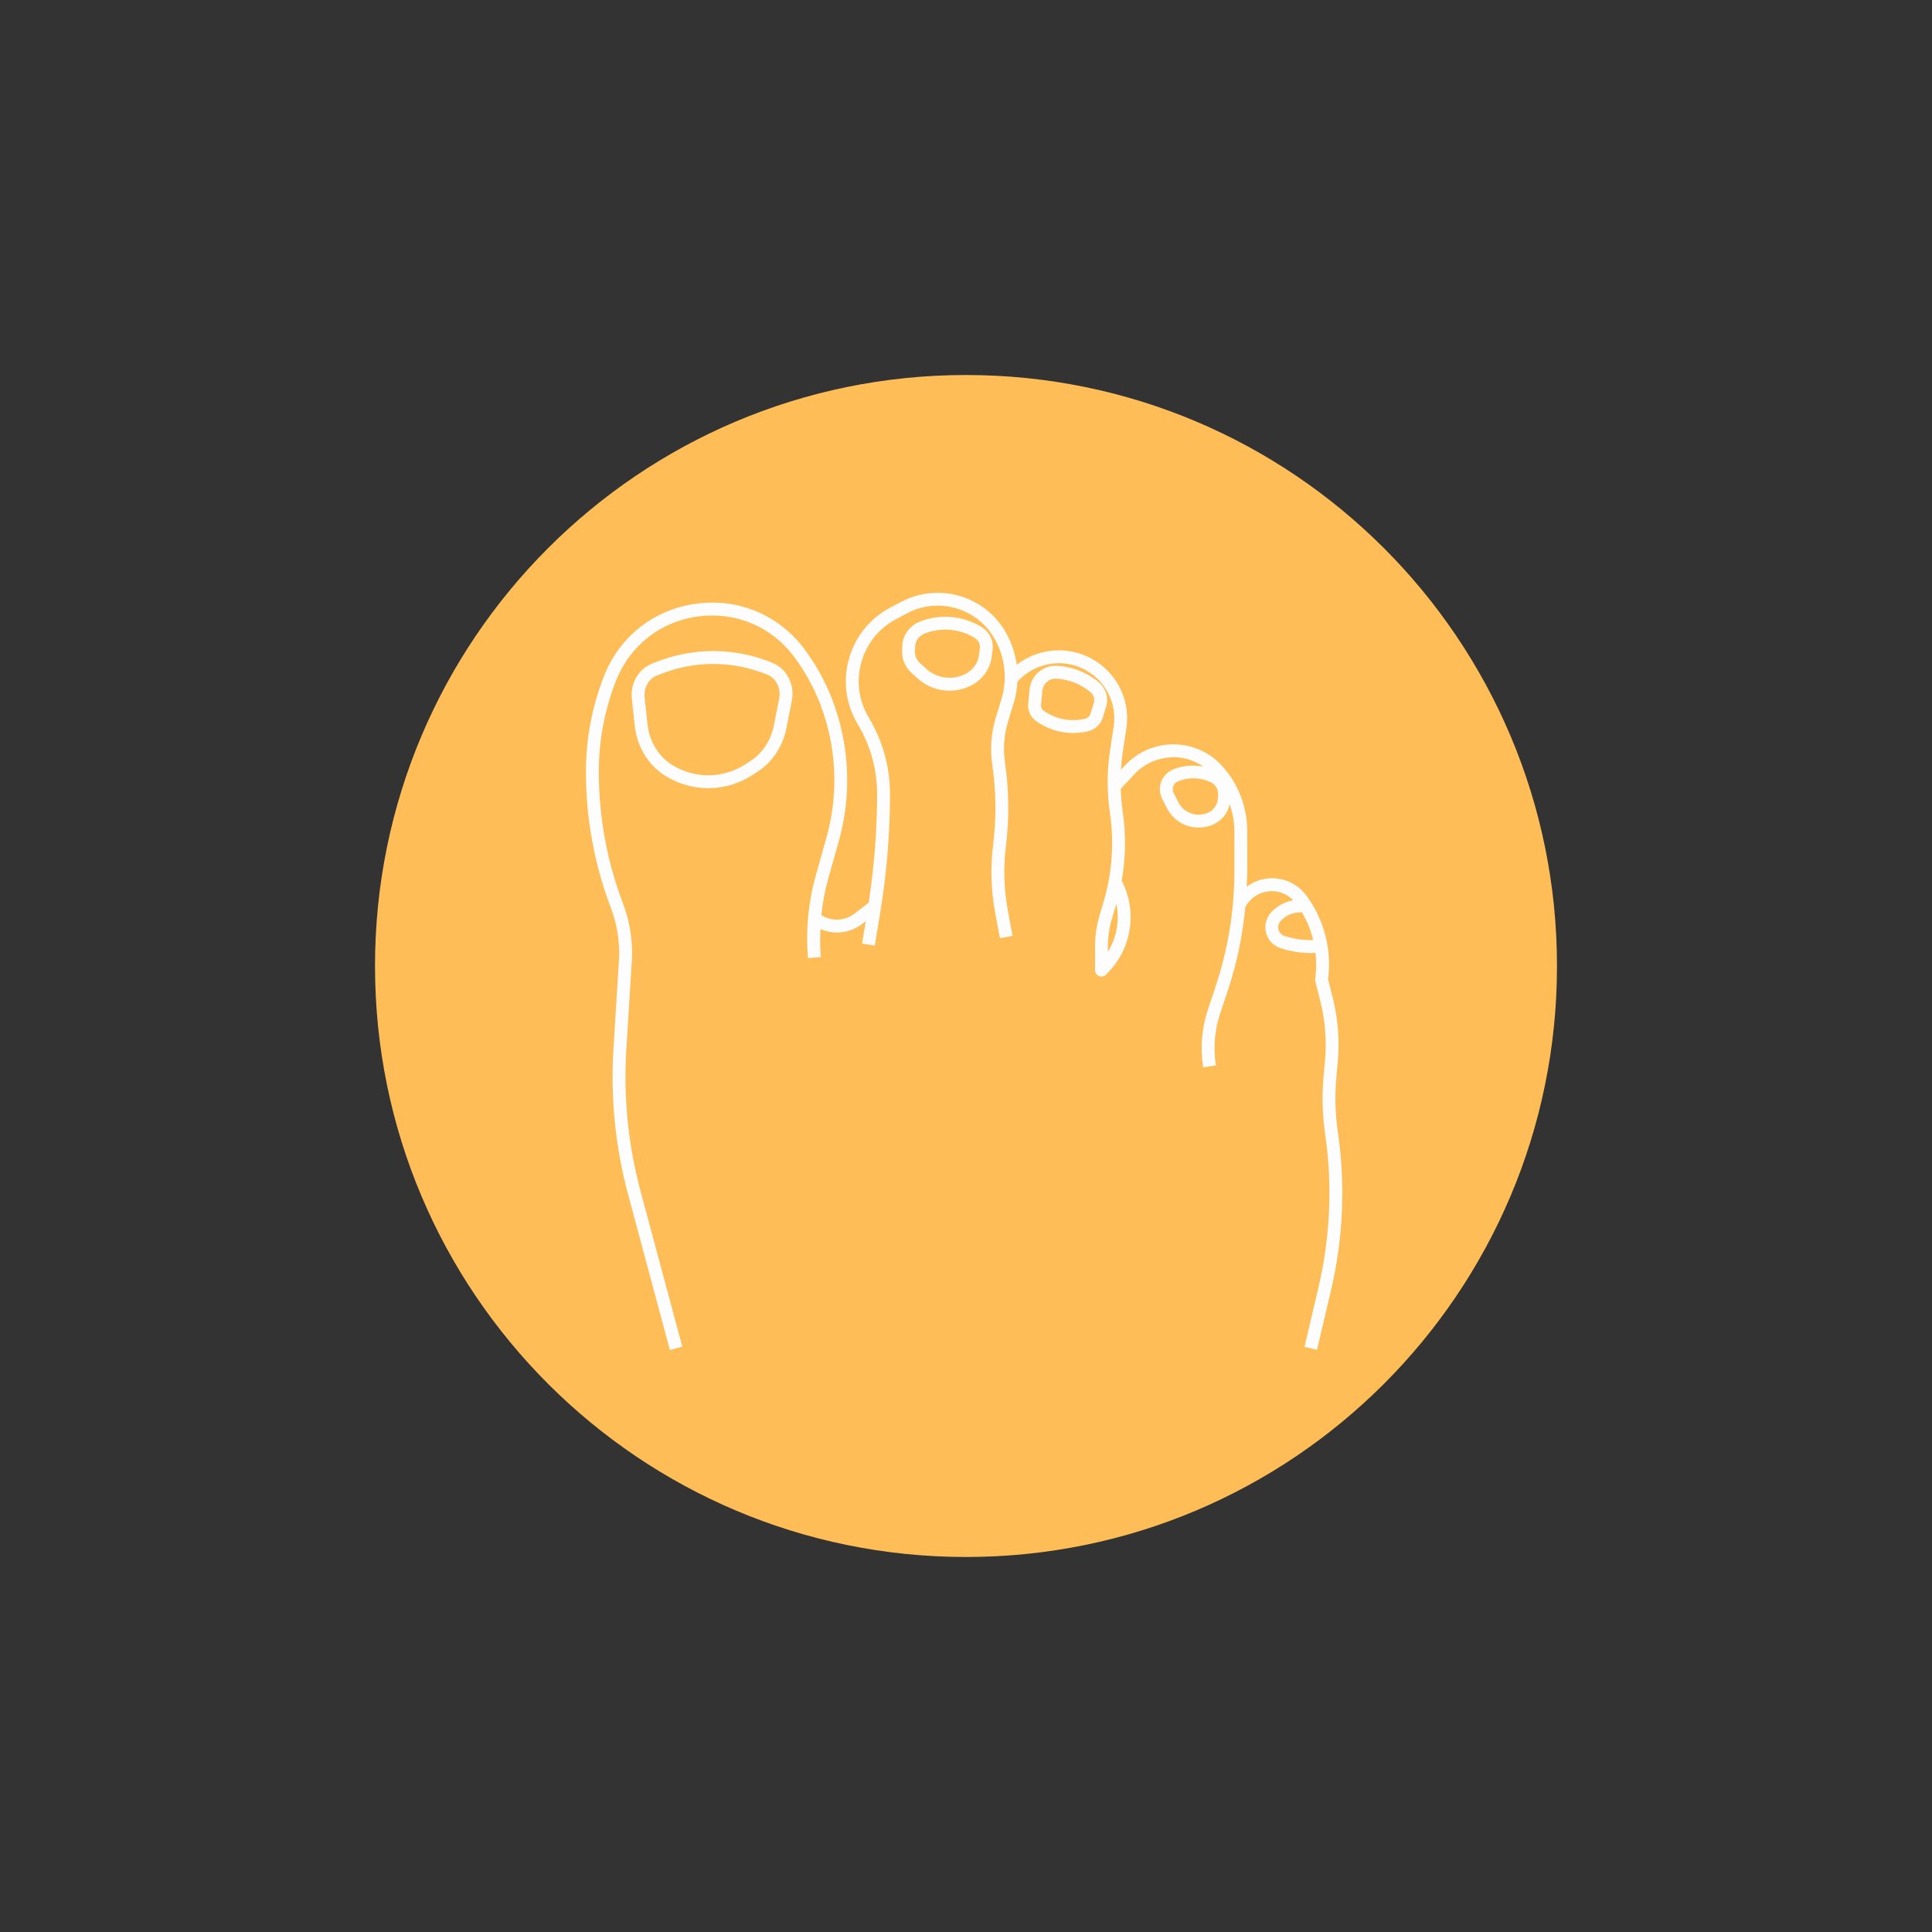 <svg version="1.0" preserveAspectRatio="xMidYMid meet" height="1080" viewBox="0 0 810 810" zoomAndPan="magnify" width="1080" xmlns:xlink="http://www.w3.org/1999/xlink" xmlns="http://www.w3.org/2000/svg"><rect x="0" y="0" width="810" height="810" fill="#333333" stroke="none"/><defs><clipPath id="31e35e4d29"><path clip-rule="nonzero" d="M 157.223 157.223 L 652.777 157.223 L 652.777 652.777 L 157.223 652.777 Z M 157.223 157.223"></path></clipPath><clipPath id="cb154ce8c8"><path clip-rule="nonzero" d="M 405 157.223 C 268.156 157.223 157.223 268.156 157.223 405 C 157.223 541.844 268.156 652.777 405 652.777 C 541.844 652.777 652.777 541.844 652.777 405 C 652.777 268.156 541.844 157.223 405 157.223 Z M 405 157.223"></path></clipPath><clipPath id="bfb4e5cd26"><path clip-rule="nonzero" d="M 245.633 248 L 563 248 L 563 566 L 245.633 566 Z M 245.633 248"></path></clipPath></defs><g clip-path="url(#31e35e4d29)"><g clip-path="url(#cb154ce8c8)"><path fill-rule="nonzero" fill-opacity="1" d="M 157.223 157.223 L 652.777 157.223 L 652.777 652.777 L 157.223 652.777 Z M 157.223 157.223" fill="#febd57"></path></g></g><path fill-rule="nonzero" fill-opacity="1" d="M 317.844 323.383 C 323.902 319.398 328.215 312.824 329.691 305.352 L 331.973 293.84 C 333.305 287.098 329.91 280.406 323.891 277.918 C 308.039 271.383 290.562 271.309 274.68 277.703 L 273.277 278.27 C 267.664 280.535 264.223 286.559 264.902 292.922 L 266.113 304.254 C 267.059 313.086 271.914 320.98 279.086 325.367 C 284.625 328.758 290.781 330.445 296.938 330.445 C 303.473 330.445 310.008 328.539 315.785 324.73 L 317.844 323.371 Z M 312.82 320.238 C 303.371 326.457 291.523 326.66 281.902 320.773 C 276.145 317.25 272.246 310.863 271.477 303.688 L 270.262 292.355 C 269.836 288.375 271.906 284.645 275.293 283.281 L 276.695 282.715 C 283.902 279.812 291.461 278.363 299.023 278.363 C 306.758 278.363 314.492 279.875 321.836 282.914 C 325.422 284.391 327.504 288.641 326.68 292.797 L 324.402 304.312 C 323.199 310.379 319.727 315.688 314.875 318.883 L 312.812 320.242 Z M 312.82 320.238" fill="#fdfdfd"></path><g clip-path="url(#bfb4e5cd26)"><path fill-rule="nonzero" fill-opacity="1" d="M 560.887 474.562 C 559.785 466.965 559.586 459.242 560.281 451.602 L 560.859 445.203 C 561.684 436.113 560.969 427.02 558.719 418.168 L 556.812 410.672 L 557.016 408.328 C 558.016 396.621 554.715 384.961 547.727 375.504 C 544.043 370.535 538.188 367.82 531.996 368.246 C 528.527 368.488 525.352 369.785 522.656 371.762 C 522.754 369.523 522.926 367.293 522.926 365.043 L 522.926 348.535 C 522.926 338.43 519.207 328.723 512.457 321.203 C 507.312 315.477 499.945 312.137 492.242 312.051 C 484.562 311.98 477.102 315.133 471.824 320.738 L 469.965 322.719 C 470.117 320.297 470.344 317.883 470.703 315.48 L 472.234 305.391 C 473.766 295.281 469.711 285.086 461.656 278.797 C 451.016 270.48 436.496 270.762 426.281 278.719 C 425.57 273.477 423.754 268.383 420.871 263.801 C 411.836 249.41 392.984 244.352 377.949 252.27 L 373.289 254.73 C 364.699 259.258 358.531 266.902 355.918 276.258 C 353.309 285.613 354.629 295.348 359.637 303.672 C 364.93 312.477 367.73 322.562 367.73 332.836 C 367.73 348.066 366.508 363.395 364.188 378.465 L 358.297 383.008 C 354.195 386.172 348.648 386.367 344.34 383.691 C 344.891 378.527 345.836 373.402 347.254 368.359 L 351.633 352.781 C 356.789 334.449 356.328 315.207 350.305 297.141 C 347.324 288.199 342.965 279.828 337.352 272.262 C 326.68 257.891 309.711 250.711 291.98 253.09 C 274.238 255.453 259.746 266.816 253.219 283.484 C 248.199 296.297 245.652 309.781 245.652 323.551 C 245.652 343.152 249.18 362.383 256.137 380.703 C 258.828 387.797 259.957 395.223 259.488 402.789 L 257.199 439.629 C 255.918 460.301 257.992 480.922 263.371 500.93 L 280.844 565.98 L 286.055 564.578 L 268.578 499.527 C 263.359 480.094 261.344 460.047 262.59 439.957 L 264.875 403.117 C 265.391 394.785 264.152 386.598 261.188 378.785 C 254.461 361.078 251.051 342.496 251.051 323.543 C 251.051 310.457 253.473 297.637 258.246 285.449 C 264.055 270.633 276.934 260.531 292.703 258.434 C 308.477 256.344 323.547 262.699 333.031 275.473 C 338.305 282.578 342.398 290.441 345.203 298.84 C 350.883 315.879 351.312 334.027 346.449 351.312 L 342.07 366.895 C 338.879 378.238 337.766 389.953 338.758 401.703 L 344.129 401.25 C 343.797 397.332 343.809 393.422 343.969 389.523 C 346.156 390.445 348.473 390.969 350.801 390.969 C 354.602 390.969 358.41 389.738 361.598 387.277 L 362.98 386.211 L 361.43 395.59 L 366.75 396.469 L 369.059 382.5 C 371.758 366.129 373.129 349.418 373.129 332.836 C 373.129 321.582 370.059 310.535 364.258 300.887 C 360.023 293.852 358.906 285.613 361.113 277.707 C 363.32 269.797 368.535 263.332 375.805 259.504 L 380.469 257.043 C 393.02 250.422 408.762 254.652 416.309 266.668 C 421.277 274.574 422.566 284.234 419.844 293.172 L 417.441 301.043 C 415.551 307.25 415.047 313.934 415.992 320.355 C 417.633 331.543 417.762 342.895 416.375 354.113 C 415.184 363.742 415.492 373.469 417.293 383.004 L 419.238 393.355 L 424.535 392.359 L 422.586 382.004 C 420.895 373.016 420.602 363.852 421.727 354.77 C 423.172 343.078 423.035 331.234 421.324 319.57 C 420.5 313.934 420.941 308.066 422.605 302.613 L 425.004 294.746 C 425.895 291.828 426.375 288.852 426.539 285.863 C 434.758 276.699 448.555 275.395 458.344 283.043 C 464.867 288.141 468.152 296.391 466.914 304.578 L 465.383 314.66 C 464.059 323.34 464.051 332.141 465.344 340.836 C 467.184 353.215 466.266 366.102 462.684 378.094 L 461.02 383.68 C 459.738 387.957 459.094 392.398 459.094 396.863 L 459.094 406.727 C 459.094 407.832 459.766 408.816 460.785 409.227 C 461.109 409.359 461.449 409.422 461.789 409.422 C 462.512 409.422 463.223 409.133 463.742 408.586 L 464.809 407.469 C 474.645 397.133 476.809 381.879 470.301 369.266 C 471.977 359.629 472.117 349.695 470.684 340.047 C 470.219 336.941 469.992 333.816 469.883 330.691 L 475.762 324.438 C 480.066 319.859 485.992 317.535 492.191 317.449 C 496.699 317.504 500.922 318.91 504.512 321.402 C 500.258 320.594 495.824 320.945 491.754 322.637 C 489.477 323.586 487.68 325.465 486.824 327.781 C 485.973 330.098 486.121 332.691 487.238 334.891 L 489.188 338.734 C 491.84 343.961 497.07 346.977 502.551 346.977 C 504.68 346.977 506.848 346.523 508.914 345.559 C 512.348 343.961 514.727 340.84 515.574 337.211 C 516.797 340.84 517.531 344.641 517.531 348.547 L 517.531 365.055 C 517.531 381.566 514.883 397.883 509.664 413.547 L 506.426 423.254 C 503.84 431.027 503.152 439.414 504.441 447.508 L 509.766 446.656 C 508.613 439.414 509.223 431.91 511.539 424.965 L 514.777 415.258 C 518.578 403.852 520.984 392.102 522.125 380.191 L 522.164 380.207 C 524.234 376.395 528.047 373.941 532.375 373.641 C 536.109 373.363 539.609 374.828 542.172 377.441 C 538.652 378.121 535.367 379.809 532.891 382.559 C 530.789 384.883 530.012 388.082 530.816 391.113 C 531.617 394.145 533.871 396.539 536.844 397.523 C 540.953 398.883 545.312 399.578 549.652 399.578 C 550.277 399.578 550.895 399.504 551.52 399.477 C 551.824 402.254 551.891 405.066 551.648 407.887 L 551.41 410.684 C 551.383 410.98 551.41 411.281 551.484 411.574 L 553.504 419.512 C 555.602 427.77 556.27 436.254 555.5 444.734 L 554.922 451.133 C 554.188 459.188 554.402 467.336 555.562 475.355 C 558.688 496.945 557.738 518.664 552.742 539.895 L 546.914 564.676 L 552.164 565.91 L 557.996 541.129 C 563.145 519.234 564.129 496.844 560.902 474.582 Z M 464.477 399.102 L 464.477 396.863 C 464.477 392.918 465.047 389.004 466.176 385.223 L 467.84 379.637 C 467.91 379.41 467.977 379.184 468.039 378.957 C 469.453 385.848 468.195 393.051 464.469 399.094 Z M 510.578 334.977 C 510.391 337.441 508.883 339.621 506.637 340.668 C 501.906 342.867 496.352 340.941 493.992 336.293 L 492.043 332.449 C 491.598 331.57 491.539 330.57 491.883 329.645 C 492.223 328.715 492.914 328 493.824 327.617 C 495.906 326.742 498.121 326.312 500.332 326.312 C 502.848 326.312 505.355 326.871 507.664 327.984 C 509.656 328.941 510.883 331.066 510.711 333.27 L 510.574 334.977 Z M 538.531 392.391 C 537.273 391.977 536.359 391 536.023 389.723 C 535.684 388.438 536.004 387.137 536.887 386.156 C 539.191 383.613 542.473 382.344 545.867 382.5 C 548.008 386.141 549.566 390.062 550.555 394.129 C 546.488 394.23 542.387 393.668 538.531 392.391 Z M 538.531 392.391" fill="#fdfdfd"></path></g><path fill-rule="nonzero" fill-opacity="1" d="M 385 284.656 C 388.629 287.895 393.316 289.578 398.051 289.578 C 401.215 289.578 404.414 288.828 407.336 287.297 C 411.984 284.855 415.133 280.438 415.766 275.477 L 416.152 272.406 C 416.641 268.609 414.84 264.953 411.457 262.855 C 403.809 258.125 394.203 257.27 385.738 260.574 C 381.406 262.262 378.488 266.211 378.312 270.629 L 378.219 272.871 C 378.074 276.395 379.547 279.797 382.258 282.219 L 384.992 284.66 Z M 383.703 270.84 C 383.797 268.562 385.367 266.504 387.699 265.59 C 394.598 262.898 402.418 263.594 408.621 267.434 C 410.184 268.402 411.02 270.039 410.805 271.711 L 410.414 274.785 C 410.008 278.004 407.918 280.891 404.828 282.516 C 399.586 285.266 392.91 284.488 388.586 280.625 L 385.852 278.184 C 384.348 276.84 383.531 274.984 383.605 273.082 L 383.699 270.832 Z M 383.703 270.84" fill="#fdfdfd"></path><path fill-rule="nonzero" fill-opacity="1" d="M 449.945 307.305 C 452.07 307.305 454.211 307.051 456.316 306.539 C 459.156 305.844 461.465 303.676 462.328 300.879 L 463.719 296.375 C 464.875 292.641 463.691 288.609 460.707 286.09 C 455.789 281.938 449.535 279.469 443.109 279.137 C 437.199 278.902 432.227 283.172 431.664 289 L 431.078 295.074 C 430.809 297.891 432.07 300.66 434.367 302.305 C 438.961 305.59 444.414 307.305 449.945 307.305 Z M 437.031 289.523 C 437.305 286.668 439.699 284.52 442.535 284.52 C 442.633 284.52 442.73 284.52 442.828 284.527 C 448.09 284.797 453.203 286.816 457.227 290.215 C 458.555 291.332 459.078 293.129 458.566 294.781 L 457.172 299.285 C 456.867 300.285 456.047 301.055 455.031 301.305 C 448.965 302.777 442.57 301.547 437.5 297.926 C 436.754 297.398 436.352 296.504 436.438 295.602 L 437.023 289.531 Z M 437.031 289.523" fill="#fdfdfd"></path></svg>
